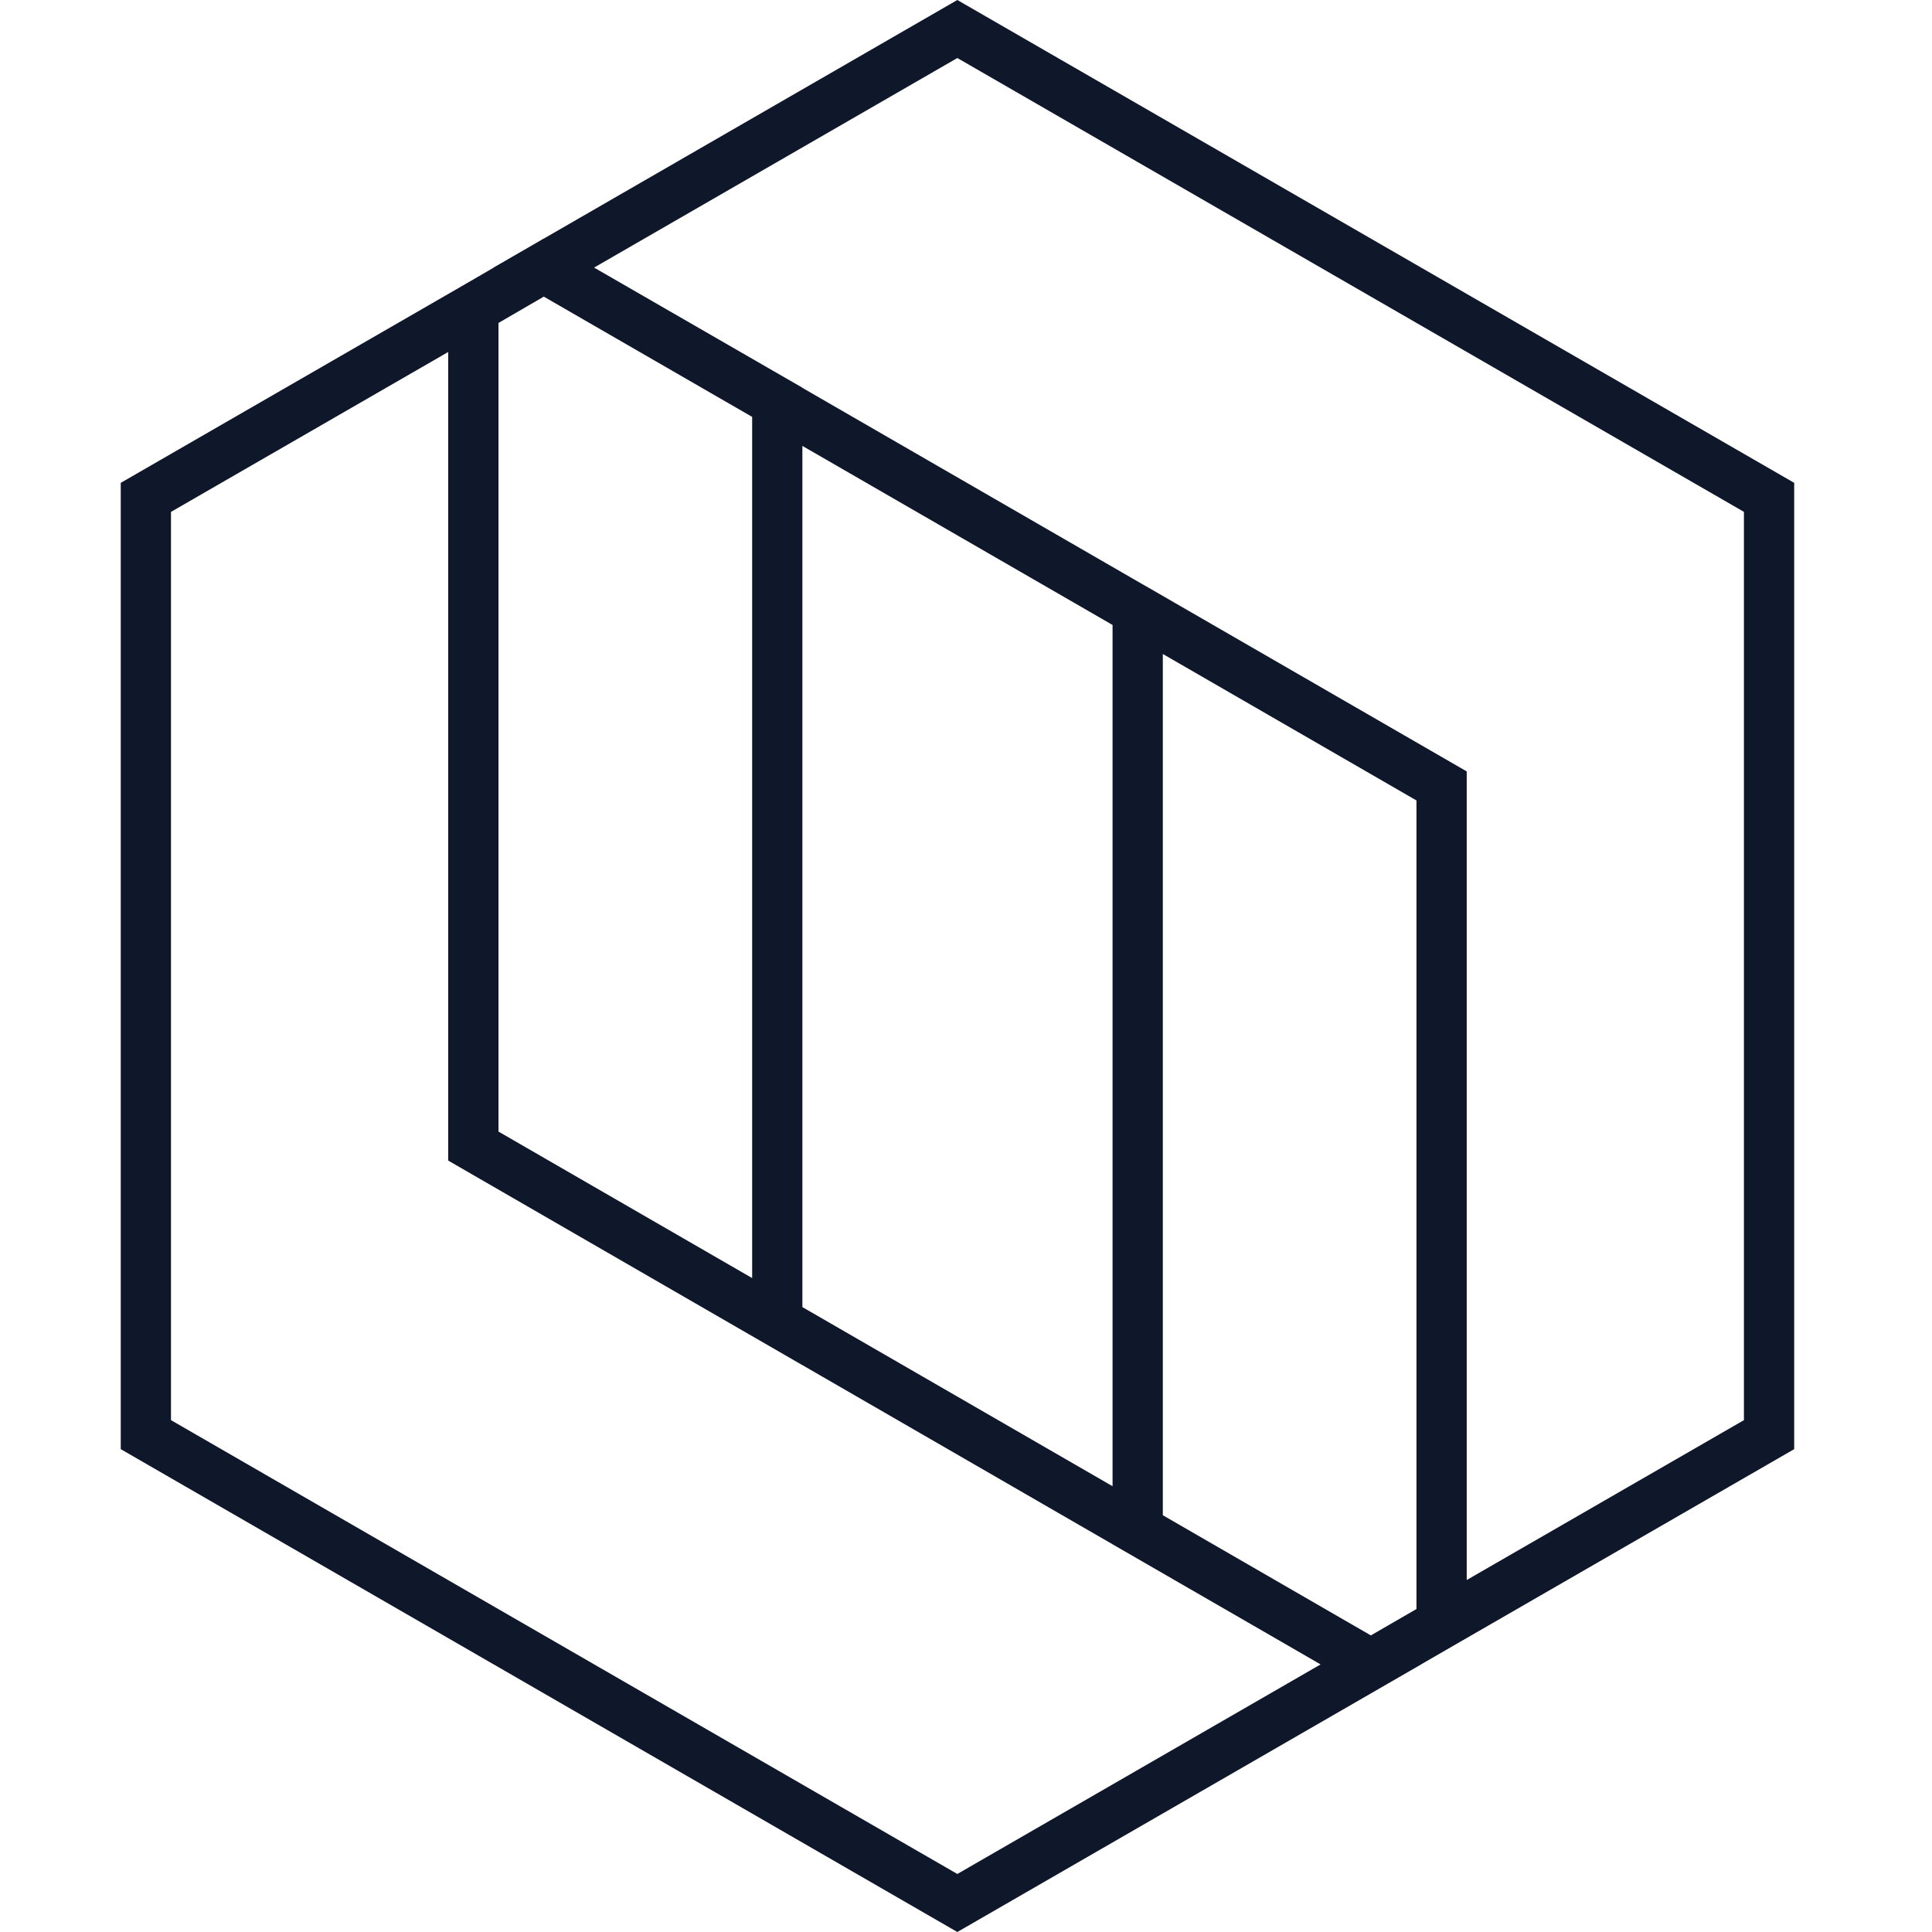 <svg xmlns="http://www.w3.org/2000/svg" version="1.1" xmlns:xlink="http://www.w3.org/1999/xlink" xmlns:svgjs="http://svgjs.dev/svgjs" width="64" height="64"><svg width="64" height="64" viewBox="0 0 64 64" fill="none" xmlns="http://www.w3.org/2000/svg">
<path d="M59.435 48.005V15.995L31.713 1.78815e-07L18.014 7.904L18.012 7.902L17.549 8.171L16.348 8.864L16.352 8.867L15.356 9.445L4 15.995V48.005L31.713 64L45.412 56.097L45.412 56.097L45.741 55.907L47.077 55.136L47.075 55.135L47.94 54.635L59.435 48.005ZM46.922 53.301L45.411 54.175L38.52 50.194V21.664L46.922 26.516V53.301ZM16.513 37.485V10.698L18.014 9.826L24.916 13.81V42.338L16.513 37.485ZM26.58 14.771L36.855 20.703V49.233L26.58 43.299V14.771ZM19.68 8.864L31.713 1.922L57.77 16.956V47.044L48.587 52.34V25.554L38.103 19.5L37.84 19.35L26.58 12.848V12.843L19.697 8.874L19.68 8.864ZM43.746 55.136L31.713 62.078L5.664 47.044V16.957L14.848 11.66V38.446L26.58 45.222V45.221L36.855 51.156V51.157L42.442 54.382L43.746 55.136Z" fill="#0F172A"></path>
</svg><style>@media (prefers-color-scheme: light) { :root { filter: none; } }
@media (prefers-color-scheme: dark) { :root { filter: none; } }
</style></svg>
